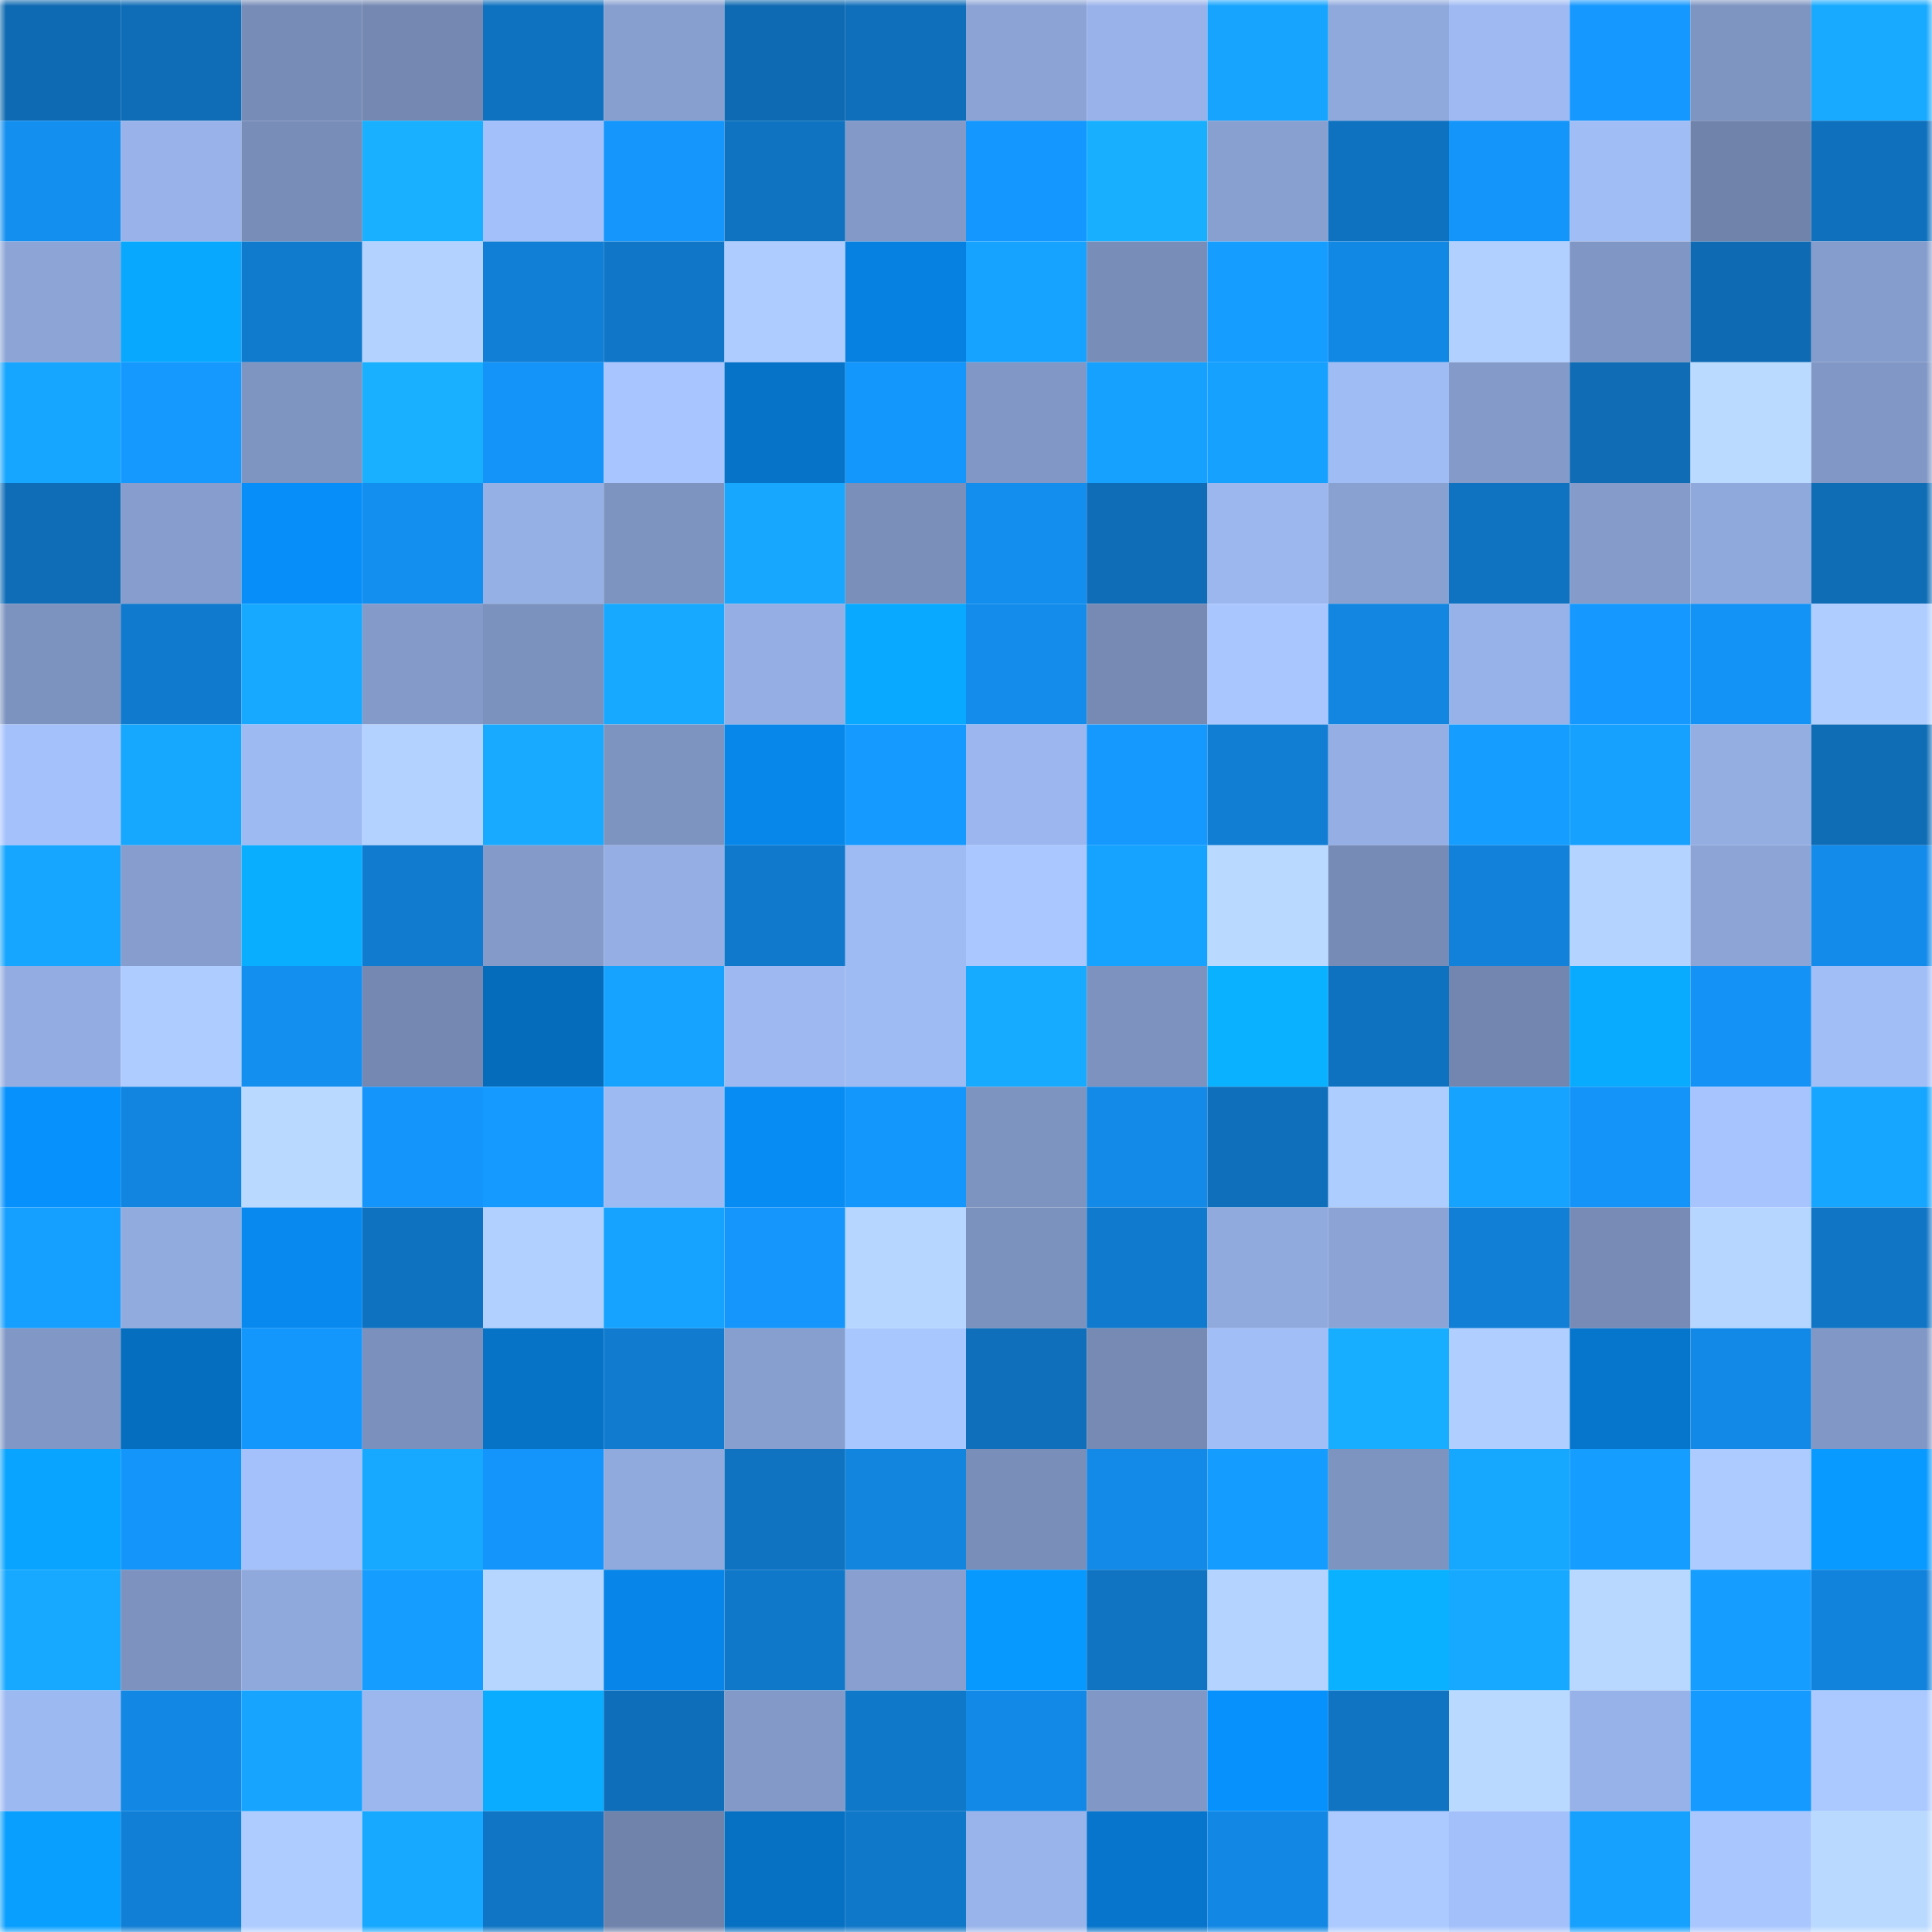 <svg viewBox="0 0 160 160" fill="none" role="img" xmlns="http://www.w3.org/2000/svg" width="240" height="240" name="ens%2Cmatchdayverse.eth"><mask id="1180218137" mask-type="alpha" maskUnits="userSpaceOnUse" x="0" y="0" width="160" height="160"><rect width="160" height="160" fill="#FFFFFF"></rect></mask><g mask="url(#1180218137)"><rect x="0" y="0" width="10" height="10" fill="#0e6ab2"></rect><rect x="10" y="0" width="10" height="10" fill="#0f6db7"></rect><rect x="20" y="0" width="10" height="10" fill="#778cb7"></rect><rect x="30" y="0" width="10" height="10" fill="#7488b1"></rect><rect x="40" y="0" width="10" height="10" fill="#0f72c0"></rect><rect x="50" y="0" width="10" height="10" fill="#879fcf"></rect><rect x="60" y="0" width="10" height="10" fill="#0e6ab2"></rect><rect x="70" y="0" width="10" height="10" fill="#0f6fba"></rect><rect x="80" y="0" width="10" height="10" fill="#8ca4d5"></rect><rect x="90" y="0" width="10" height="10" fill="#99b3ea"></rect><rect x="100" y="0" width="10" height="10" fill="#16a4ff"></rect><rect x="110" y="0" width="10" height="10" fill="#90a9dc"></rect><rect x="120" y="0" width="10" height="10" fill="#9fbaf3"></rect><rect x="130" y="0" width="10" height="10" fill="#1598ff"></rect><rect x="140" y="0" width="10" height="10" fill="#7e94c1"></rect><rect x="150" y="0" width="10" height="10" fill="#17aaff"></rect><rect x="0" y="10" width="10" height="10" fill="#138ff0"></rect><rect x="10" y="10" width="10" height="10" fill="#99b3ea"></rect><rect x="20" y="10" width="10" height="10" fill="#788db8"></rect><rect x="30" y="10" width="10" height="10" fill="#18b0ff"></rect><rect x="40" y="10" width="10" height="10" fill="#a4c0fb"></rect><rect x="50" y="10" width="10" height="10" fill="#1496fc"></rect><rect x="60" y="10" width="10" height="10" fill="#0f73c1"></rect><rect x="70" y="10" width="10" height="10" fill="#839ac9"></rect><rect x="80" y="10" width="10" height="10" fill="#1497fe"></rect><rect x="90" y="10" width="10" height="10" fill="#18afff"></rect><rect x="100" y="10" width="10" height="10" fill="#88a0d0"></rect><rect x="110" y="10" width="10" height="10" fill="#0f72c0"></rect><rect x="120" y="10" width="10" height="10" fill="#1495fa"></rect><rect x="130" y="10" width="10" height="10" fill="#a1bdf6"></rect><rect x="140" y="10" width="10" height="10" fill="#7084ab"></rect><rect x="150" y="10" width="10" height="10" fill="#0f71be"></rect><rect x="0" y="20" width="10" height="10" fill="#8ca4d6"></rect><rect x="10" y="20" width="10" height="10" fill="#08a8ff"></rect><rect x="20" y="20" width="10" height="10" fill="#107acd"></rect><rect x="30" y="20" width="10" height="10" fill="#b3d2ff"></rect><rect x="40" y="20" width="10" height="10" fill="#117fd6"></rect><rect x="50" y="20" width="10" height="10" fill="#1077c8"></rect><rect x="60" y="20" width="10" height="10" fill="#aeccff"></rect><rect x="70" y="20" width="10" height="10" fill="#0681e1"></rect><rect x="80" y="20" width="10" height="10" fill="#16a2ff"></rect><rect x="90" y="20" width="10" height="10" fill="#788db8"></rect><rect x="100" y="20" width="10" height="10" fill="#159dff"></rect><rect x="110" y="20" width="10" height="10" fill="#1288e5"></rect><rect x="120" y="20" width="10" height="10" fill="#b1d0ff"></rect><rect x="130" y="20" width="10" height="10" fill="#8096c4"></rect><rect x="140" y="20" width="10" height="10" fill="#0e6ab2"></rect><rect x="150" y="20" width="10" height="10" fill="#859dcc"></rect><rect x="0" y="30" width="10" height="10" fill="#16a5ff"></rect><rect x="10" y="30" width="10" height="10" fill="#1599ff"></rect><rect x="20" y="30" width="10" height="10" fill="#7e94c1"></rect><rect x="30" y="30" width="10" height="10" fill="#18b0ff"></rect><rect x="40" y="30" width="10" height="10" fill="#1494f9"></rect><rect x="50" y="30" width="10" height="10" fill="#a8c5ff"></rect><rect x="60" y="30" width="10" height="10" fill="#0673c9"></rect><rect x="70" y="30" width="10" height="10" fill="#1497fd"></rect><rect x="80" y="30" width="10" height="10" fill="#8198c6"></rect><rect x="90" y="30" width="10" height="10" fill="#16a0ff"></rect><rect x="100" y="30" width="10" height="10" fill="#16a0ff"></rect><rect x="110" y="30" width="10" height="10" fill="#a0bcf5"></rect><rect x="120" y="30" width="10" height="10" fill="#849bca"></rect><rect x="130" y="30" width="10" height="10" fill="#0f6cb5"></rect><rect x="140" y="30" width="10" height="10" fill="#badaff"></rect><rect x="150" y="30" width="10" height="10" fill="#8197c5"></rect><rect x="0" y="40" width="10" height="10" fill="#0f6db8"></rect><rect x="10" y="40" width="10" height="10" fill="#869dcd"></rect><rect x="20" y="40" width="10" height="10" fill="#078ef8"></rect><rect x="30" y="40" width="10" height="10" fill="#138ff0"></rect><rect x="40" y="40" width="10" height="10" fill="#95b0e5"></rect><rect x="50" y="40" width="10" height="10" fill="#7e94c0"></rect><rect x="60" y="40" width="10" height="10" fill="#17a7ff"></rect><rect x="70" y="40" width="10" height="10" fill="#7a8fba"></rect><rect x="80" y="40" width="10" height="10" fill="#138eee"></rect><rect x="90" y="40" width="10" height="10" fill="#0f6db7"></rect><rect x="100" y="40" width="10" height="10" fill="#9cb7ee"></rect><rect x="110" y="40" width="10" height="10" fill="#89a1d1"></rect><rect x="120" y="40" width="10" height="10" fill="#1073c2"></rect><rect x="130" y="40" width="10" height="10" fill="#859ccb"></rect><rect x="140" y="40" width="10" height="10" fill="#90a9dd"></rect><rect x="150" y="40" width="10" height="10" fill="#0f6db6"></rect><rect x="0" y="50" width="10" height="10" fill="#7d93bf"></rect><rect x="10" y="50" width="10" height="10" fill="#107ace"></rect><rect x="20" y="50" width="10" height="10" fill="#17a9ff"></rect><rect x="30" y="50" width="10" height="10" fill="#849bca"></rect><rect x="40" y="50" width="10" height="10" fill="#7c92be"></rect><rect x="50" y="50" width="10" height="10" fill="#17a8ff"></rect><rect x="60" y="50" width="10" height="10" fill="#95aee3"></rect><rect x="70" y="50" width="10" height="10" fill="#08a9ff"></rect><rect x="80" y="50" width="10" height="10" fill="#138ceb"></rect><rect x="90" y="50" width="10" height="10" fill="#768ab4"></rect><rect x="100" y="50" width="10" height="10" fill="#a9c6ff"></rect><rect x="110" y="50" width="10" height="10" fill="#1286e1"></rect><rect x="120" y="50" width="10" height="10" fill="#97b2e8"></rect><rect x="130" y="50" width="10" height="10" fill="#1598ff"></rect><rect x="140" y="50" width="10" height="10" fill="#1493f7"></rect><rect x="150" y="50" width="10" height="10" fill="#afceff"></rect><rect x="0" y="60" width="10" height="10" fill="#a4c1fb"></rect><rect x="10" y="60" width="10" height="10" fill="#16a7ff"></rect><rect x="20" y="60" width="10" height="10" fill="#9ebaf3"></rect><rect x="30" y="60" width="10" height="10" fill="#b3d2ff"></rect><rect x="40" y="60" width="10" height="10" fill="#17aaff"></rect><rect x="50" y="60" width="10" height="10" fill="#7e94c0"></rect><rect x="60" y="60" width="10" height="10" fill="#0787ea"></rect><rect x="70" y="60" width="10" height="10" fill="#159bff"></rect><rect x="80" y="60" width="10" height="10" fill="#9cb7ef"></rect><rect x="90" y="60" width="10" height="10" fill="#1599ff"></rect><rect x="100" y="60" width="10" height="10" fill="#117ed4"></rect><rect x="110" y="60" width="10" height="10" fill="#95aee3"></rect><rect x="120" y="60" width="10" height="10" fill="#159eff"></rect><rect x="130" y="60" width="10" height="10" fill="#16a1ff"></rect><rect x="140" y="60" width="10" height="10" fill="#94aee2"></rect><rect x="150" y="60" width="10" height="10" fill="#0f6db6"></rect><rect x="0" y="70" width="10" height="10" fill="#16a6ff"></rect><rect x="10" y="70" width="10" height="10" fill="#869dcd"></rect><rect x="20" y="70" width="10" height="10" fill="#09aeff"></rect><rect x="30" y="70" width="10" height="10" fill="#117bcf"></rect><rect x="40" y="70" width="10" height="10" fill="#849bca"></rect><rect x="50" y="70" width="10" height="10" fill="#95afe4"></rect><rect x="60" y="70" width="10" height="10" fill="#1079cc"></rect><rect x="70" y="70" width="10" height="10" fill="#9fbbf3"></rect><rect x="80" y="70" width="10" height="10" fill="#aac8ff"></rect><rect x="90" y="70" width="10" height="10" fill="#16a2ff"></rect><rect x="100" y="70" width="10" height="10" fill="#b9d9ff"></rect><rect x="110" y="70" width="10" height="10" fill="#768bb5"></rect><rect x="120" y="70" width="10" height="10" fill="#1181d9"></rect><rect x="130" y="70" width="10" height="10" fill="#b4d3ff"></rect><rect x="140" y="70" width="10" height="10" fill="#8ca5d6"></rect><rect x="150" y="70" width="10" height="10" fill="#138bea"></rect><rect x="0" y="80" width="10" height="10" fill="#93ace1"></rect><rect x="10" y="80" width="10" height="10" fill="#aeccff"></rect><rect x="20" y="80" width="10" height="10" fill="#138ff0"></rect><rect x="30" y="80" width="10" height="10" fill="#7488b1"></rect><rect x="40" y="80" width="10" height="10" fill="#056bbb"></rect><rect x="50" y="80" width="10" height="10" fill="#16a3ff"></rect><rect x="60" y="80" width="10" height="10" fill="#9eb9f1"></rect><rect x="70" y="80" width="10" height="10" fill="#9fbbf3"></rect><rect x="80" y="80" width="10" height="10" fill="#17abff"></rect><rect x="90" y="80" width="10" height="10" fill="#7d92bf"></rect><rect x="100" y="80" width="10" height="10" fill="#09b1ff"></rect><rect x="110" y="80" width="10" height="10" fill="#0f72c0"></rect><rect x="120" y="80" width="10" height="10" fill="#7286af"></rect><rect x="130" y="80" width="10" height="10" fill="#08abff"></rect><rect x="140" y="80" width="10" height="10" fill="#1492f6"></rect><rect x="150" y="80" width="10" height="10" fill="#a1bef7"></rect><rect x="0" y="90" width="10" height="10" fill="#0791fc"></rect><rect x="10" y="90" width="10" height="10" fill="#1285e0"></rect><rect x="20" y="90" width="10" height="10" fill="#b9d9ff"></rect><rect x="30" y="90" width="10" height="10" fill="#1495fb"></rect><rect x="40" y="90" width="10" height="10" fill="#159bff"></rect><rect x="50" y="90" width="10" height="10" fill="#9ebaf3"></rect><rect x="60" y="90" width="10" height="10" fill="#078cf3"></rect><rect x="70" y="90" width="10" height="10" fill="#1497fd"></rect><rect x="80" y="90" width="10" height="10" fill="#7d93c0"></rect><rect x="90" y="90" width="10" height="10" fill="#138ae8"></rect><rect x="100" y="90" width="10" height="10" fill="#0f6fbb"></rect><rect x="110" y="90" width="10" height="10" fill="#aecdff"></rect><rect x="120" y="90" width="10" height="10" fill="#16a3ff"></rect><rect x="130" y="90" width="10" height="10" fill="#1494f8"></rect><rect x="140" y="90" width="10" height="10" fill="#a7c4ff"></rect><rect x="150" y="90" width="10" height="10" fill="#16a6ff"></rect><rect x="0" y="100" width="10" height="10" fill="#159fff"></rect><rect x="10" y="100" width="10" height="10" fill="#92abdf"></rect><rect x="20" y="100" width="10" height="10" fill="#0789ef"></rect><rect x="30" y="100" width="10" height="10" fill="#0f72c0"></rect><rect x="40" y="100" width="10" height="10" fill="#b1d0ff"></rect><rect x="50" y="100" width="10" height="10" fill="#16a3ff"></rect><rect x="60" y="100" width="10" height="10" fill="#1496fc"></rect><rect x="70" y="100" width="10" height="10" fill="#b6d6ff"></rect><rect x="80" y="100" width="10" height="10" fill="#7c92be"></rect><rect x="90" y="100" width="10" height="10" fill="#107ace"></rect><rect x="100" y="100" width="10" height="10" fill="#91aade"></rect><rect x="110" y="100" width="10" height="10" fill="#8ba4d5"></rect><rect x="120" y="100" width="10" height="10" fill="#117fd6"></rect><rect x="130" y="100" width="10" height="10" fill="#778bb6"></rect><rect x="140" y="100" width="10" height="10" fill="#b6d6ff"></rect><rect x="150" y="100" width="10" height="10" fill="#1075c5"></rect><rect x="0" y="110" width="10" height="10" fill="#8197c5"></rect><rect x="10" y="110" width="10" height="10" fill="#056ebf"></rect><rect x="20" y="110" width="10" height="10" fill="#1497fd"></rect><rect x="30" y="110" width="10" height="10" fill="#7b90bc"></rect><rect x="40" y="110" width="10" height="10" fill="#0673c7"></rect><rect x="50" y="110" width="10" height="10" fill="#117bcf"></rect><rect x="60" y="110" width="10" height="10" fill="#879fcf"></rect><rect x="70" y="110" width="10" height="10" fill="#a8c6ff"></rect><rect x="80" y="110" width="10" height="10" fill="#0f6fbb"></rect><rect x="90" y="110" width="10" height="10" fill="#768ab4"></rect><rect x="100" y="110" width="10" height="10" fill="#a2bef7"></rect><rect x="110" y="110" width="10" height="10" fill="#17aeff"></rect><rect x="120" y="110" width="10" height="10" fill="#b0ceff"></rect><rect x="130" y="110" width="10" height="10" fill="#0676cd"></rect><rect x="140" y="110" width="10" height="10" fill="#1289e6"></rect><rect x="150" y="110" width="10" height="10" fill="#8197c5"></rect><rect x="0" y="120" width="10" height="10" fill="#08a4ff"></rect><rect x="10" y="120" width="10" height="10" fill="#1495fa"></rect><rect x="20" y="120" width="10" height="10" fill="#a5c1fc"></rect><rect x="30" y="120" width="10" height="10" fill="#17a9ff"></rect><rect x="40" y="120" width="10" height="10" fill="#1495fb"></rect><rect x="50" y="120" width="10" height="10" fill="#90aadd"></rect><rect x="60" y="120" width="10" height="10" fill="#0f73c1"></rect><rect x="70" y="120" width="10" height="10" fill="#1285df"></rect><rect x="80" y="120" width="10" height="10" fill="#798eb9"></rect><rect x="90" y="120" width="10" height="10" fill="#138ae8"></rect><rect x="100" y="120" width="10" height="10" fill="#159cff"></rect><rect x="110" y="120" width="10" height="10" fill="#7d93c0"></rect><rect x="120" y="120" width="10" height="10" fill="#16a7ff"></rect><rect x="130" y="120" width="10" height="10" fill="#159dff"></rect><rect x="140" y="120" width="10" height="10" fill="#adcbff"></rect><rect x="150" y="120" width="10" height="10" fill="#089aff"></rect><rect x="0" y="130" width="10" height="10" fill="#17a9ff"></rect><rect x="10" y="130" width="10" height="10" fill="#7d92bf"></rect><rect x="20" y="130" width="10" height="10" fill="#90a9dd"></rect><rect x="30" y="130" width="10" height="10" fill="#159eff"></rect><rect x="40" y="130" width="10" height="10" fill="#b6d6ff"></rect><rect x="50" y="130" width="10" height="10" fill="#0785e8"></rect><rect x="60" y="130" width="10" height="10" fill="#1078c9"></rect><rect x="70" y="130" width="10" height="10" fill="#889fd0"></rect><rect x="80" y="130" width="10" height="10" fill="#0899ff"></rect><rect x="90" y="130" width="10" height="10" fill="#1074c2"></rect><rect x="100" y="130" width="10" height="10" fill="#b4d3ff"></rect><rect x="110" y="130" width="10" height="10" fill="#09b1ff"></rect><rect x="120" y="130" width="10" height="10" fill="#17a9ff"></rect><rect x="130" y="130" width="10" height="10" fill="#b8d8ff"></rect><rect x="140" y="130" width="10" height="10" fill="#159dff"></rect><rect x="150" y="130" width="10" height="10" fill="#1283dc"></rect><rect x="0" y="140" width="10" height="10" fill="#9db9f1"></rect><rect x="10" y="140" width="10" height="10" fill="#1288e4"></rect><rect x="20" y="140" width="10" height="10" fill="#16a4ff"></rect><rect x="30" y="140" width="10" height="10" fill="#9cb7ee"></rect><rect x="40" y="140" width="10" height="10" fill="#09acff"></rect><rect x="50" y="140" width="10" height="10" fill="#0f6eb9"></rect><rect x="60" y="140" width="10" height="10" fill="#839ac9"></rect><rect x="70" y="140" width="10" height="10" fill="#1078c9"></rect><rect x="80" y="140" width="10" height="10" fill="#1289e6"></rect><rect x="90" y="140" width="10" height="10" fill="#8198c6"></rect><rect x="100" y="140" width="10" height="10" fill="#0791fc"></rect><rect x="110" y="140" width="10" height="10" fill="#1074c3"></rect><rect x="120" y="140" width="10" height="10" fill="#b9d9ff"></rect><rect x="130" y="140" width="10" height="10" fill="#97b2e8"></rect><rect x="140" y="140" width="10" height="10" fill="#159aff"></rect><rect x="150" y="140" width="10" height="10" fill="#abc9ff"></rect><rect x="0" y="150" width="10" height="10" fill="#089fff"></rect><rect x="10" y="150" width="10" height="10" fill="#117fd5"></rect><rect x="20" y="150" width="10" height="10" fill="#aeccff"></rect><rect x="30" y="150" width="10" height="10" fill="#17a9ff"></rect><rect x="40" y="150" width="10" height="10" fill="#1075c4"></rect><rect x="50" y="150" width="10" height="10" fill="#7083ab"></rect><rect x="60" y="150" width="10" height="10" fill="#0670c3"></rect><rect x="70" y="150" width="10" height="10" fill="#1078c9"></rect><rect x="80" y="150" width="10" height="10" fill="#99b4ea"></rect><rect x="90" y="150" width="10" height="10" fill="#0675cb"></rect><rect x="100" y="150" width="10" height="10" fill="#1288e4"></rect><rect x="110" y="150" width="10" height="10" fill="#accaff"></rect><rect x="120" y="150" width="10" height="10" fill="#a3c0fa"></rect><rect x="130" y="150" width="10" height="10" fill="#16a1ff"></rect><rect x="140" y="150" width="10" height="10" fill="#a9c6ff"></rect><rect x="150" y="150" width="10" height="10" fill="#b9d9ff"></rect></g></svg>